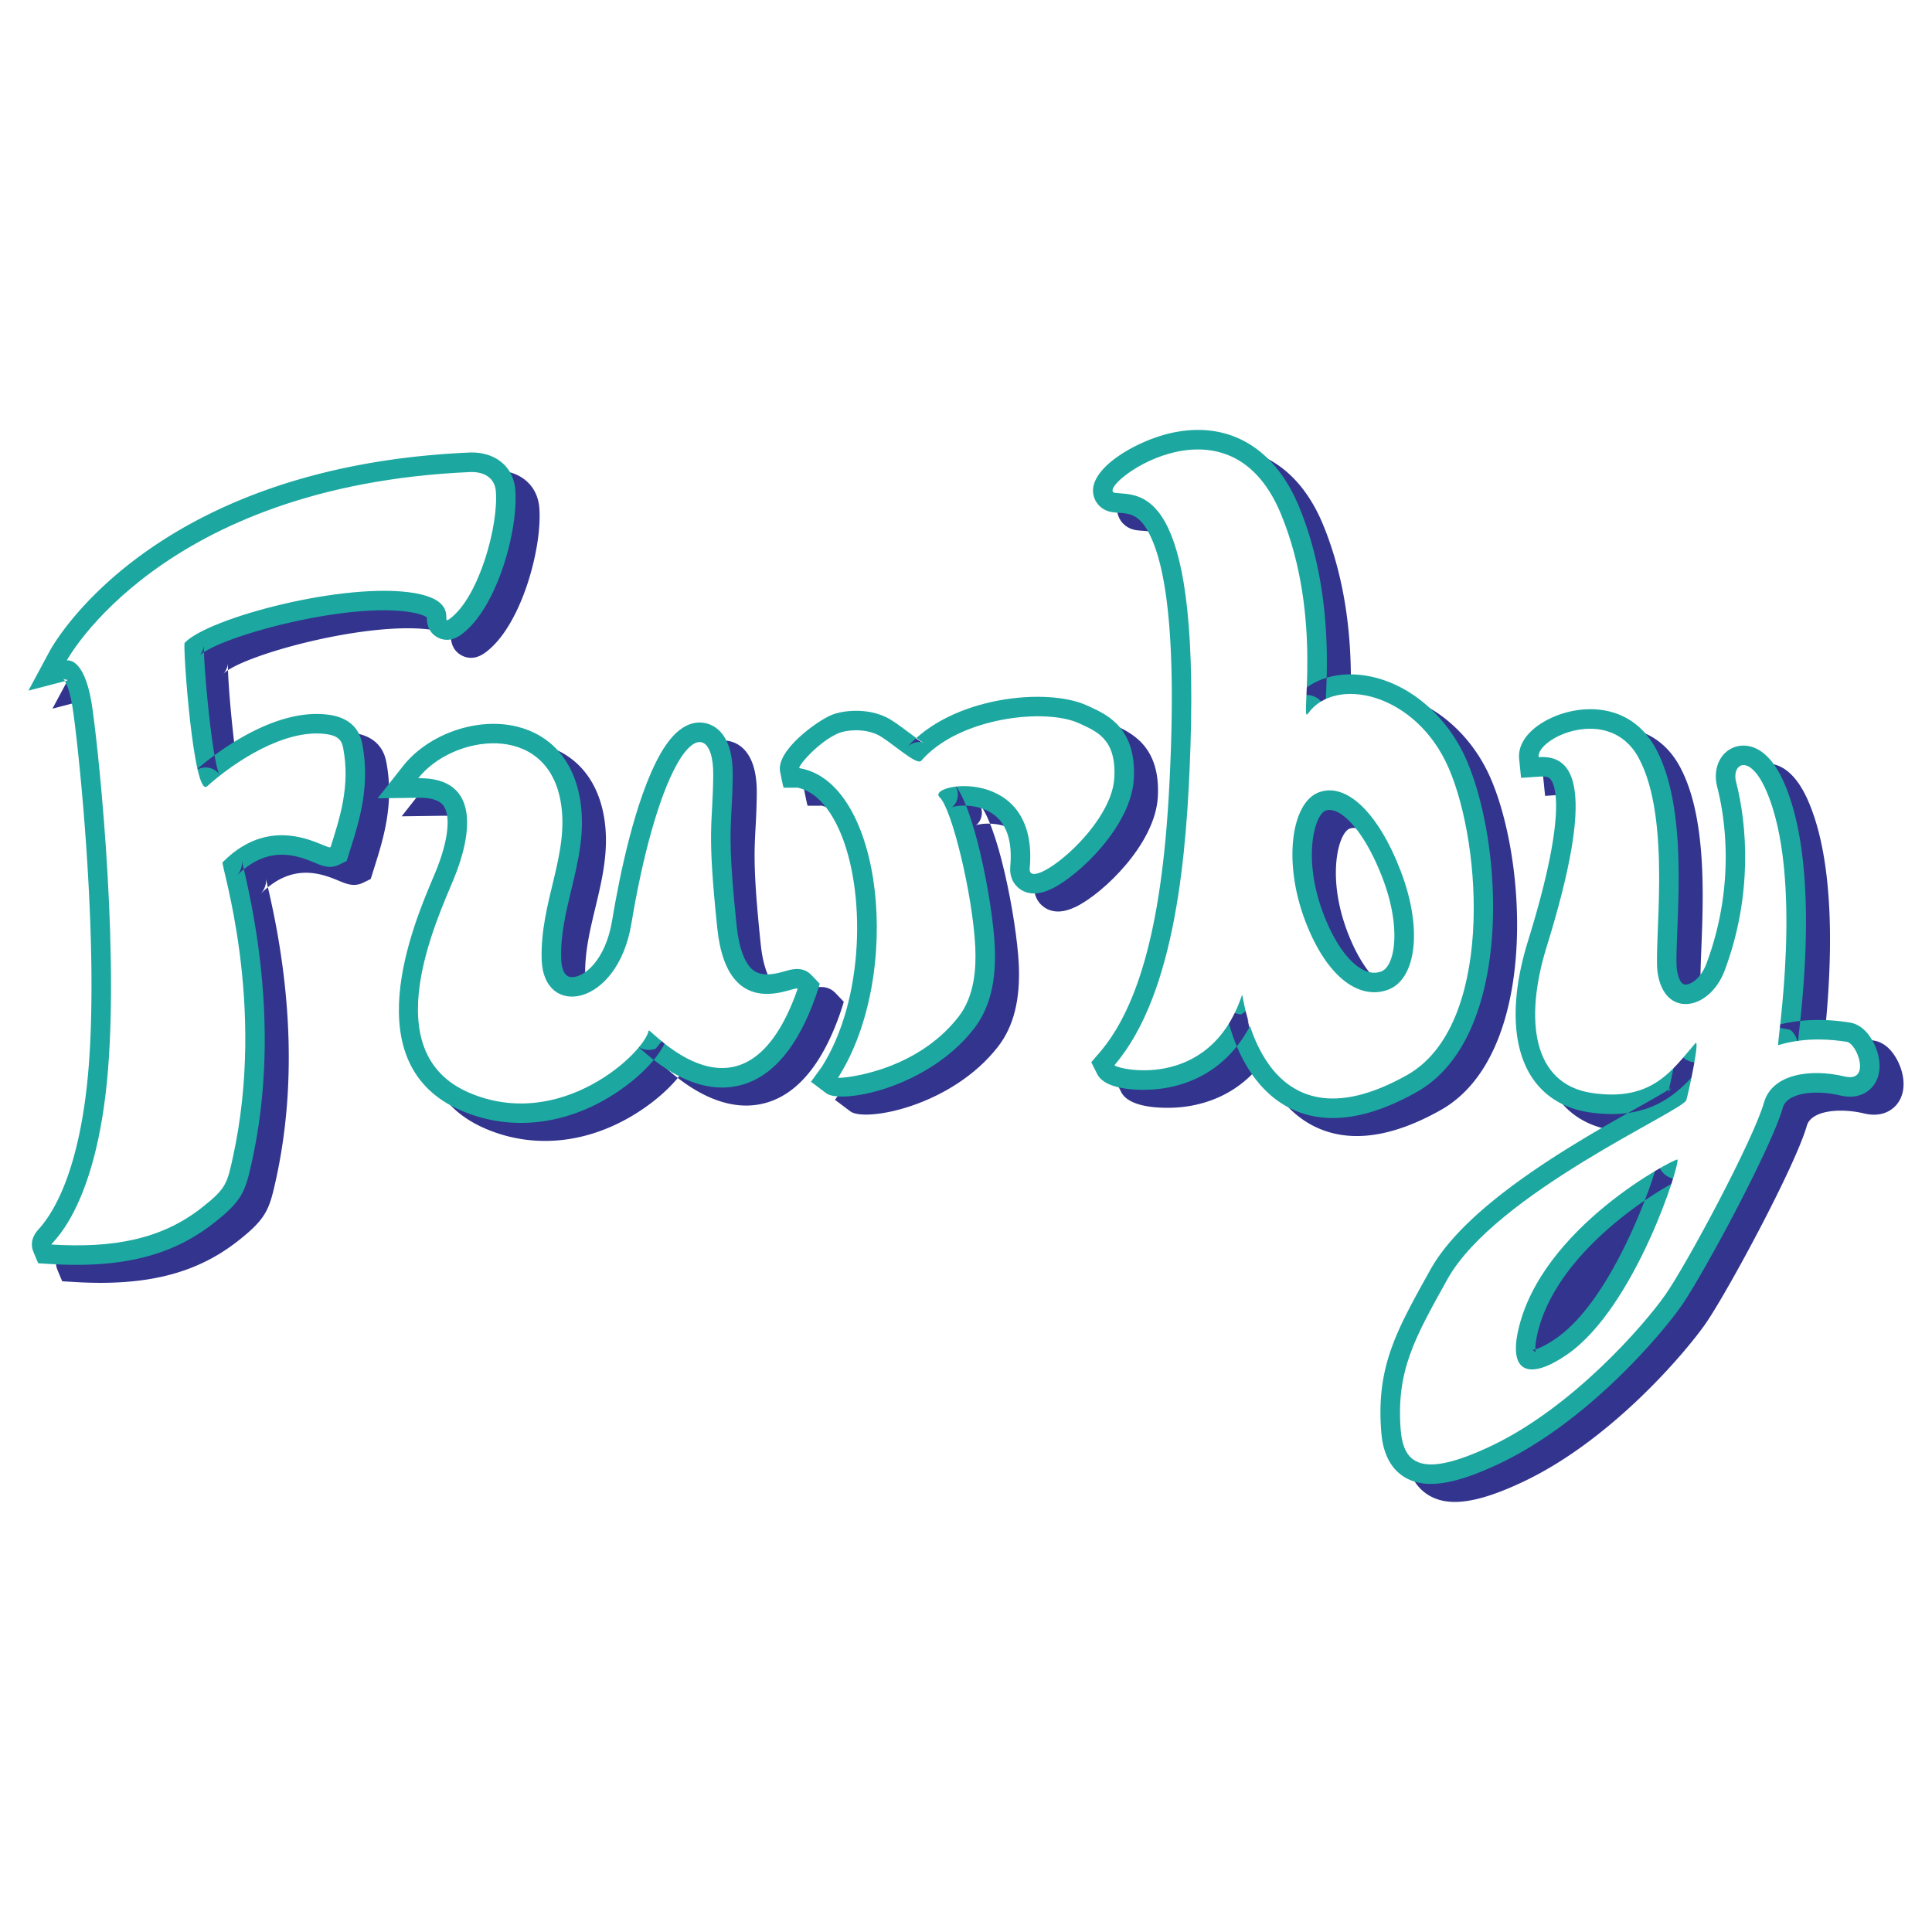 <svg xmlns="http://www.w3.org/2000/svg" width="2500" height="2500" viewBox="0 0 192.756 192.756"><g fill-rule="evenodd" clip-rule="evenodd"><path fill="#fff" d="M0 0h192.756v192.756H0V0z"/><path d="M113.432 52.905c-1.115-.137-1.93-.988-1.982-2.069-.121-2.509 4.453-5.091 7.787-5.837 5.66-1.268 10.311 1.407 12.76 7.336 3.205 7.76 2.84 15.691 2.684 19.079-.023.527-.051 1.125-.039 1.292-.035-.473-.475-1.249-1.342-1.492-.875-.245-1.648.167-1.996.655 1.436-2.033 3.918-3.034 6.805-2.735 4.402.454 8.566 3.796 10.609 8.513 3.725 8.577 4.668 27.659-4.965 33.097-4.83 2.723-9 3.311-12.393 1.746-2.391-1.102-5.523-3.855-6.869-10.719l-.041-.203c.15.664.828 1.391 1.785 1.434l1.934-1.34c-2.387 7.188-7.727 8.617-10.697 8.83-.781.057-4.717.246-5.613-1.543l-.582-1.164c.002-.023.855-1.008.855-1.008 5.607-6.559 6.734-19.728 7.092-30.468.34-10.372-.346-17.437-2.037-20.998-1.045-2.195-2.033-2.269-3.178-2.354a10.56 10.56 0 0 1-.577-.052zm21.021 40.117c1.113 2.9 2.605 4.943 4.092 5.605.59.262 1.141.289 1.678.082 1.338-.514 2.021-4.308.102-9.324-1.934-5.03-4.367-7.21-5.676-6.709-1.108.426-2.331 4.775-.196 10.346z" fill="#33348e"/><path d="M153.965 77.534c-.219-2.146 2.033-3.835 4.363-4.557 3.043-.943 7.072-.523 9.256 3.482 2.688 4.945 2.369 12.898 2.16 18.161-.068 1.696-.133 3.296-.039 3.929.098.684.357 1.428.797 1.475.531.057 1.582-.572 2.15-2.1 3.004-8.041 1.75-14.995 1.072-17.611-.465-1.791.27-3.465 1.744-3.981.674-.237 3.023-.688 4.879 3.452 3.473 7.787 1.984 21.002 1.496 25.346-.047.41-.094.836-.1.947.018-.342-.117-1.047-.736-1.535l-1.762-.334c2.332-.703 4.924-.836 7.703-.391 1.691.273 2.473 2.141 2.672 2.705.523 1.486.355 2.857-.459 3.762-.434.48-1.422 1.225-3.172.807-2.469-.584-5.285-.289-5.719 1.219-1.174 4.098-8.004 16.75-10.139 19.801-2.086 2.967-9.396 11.557-18.105 15.697-4.514 2.141-7.42 2.574-9.426 1.408-2.145-1.246-2.34-3.834-2.404-4.684-.479-6.371 1.502-9.932 4.787-15.834l.113-.205c3.709-6.668 14.768-12.871 20.709-16.203 1.434-.805 3.059-1.717 3.393-2-.012.01-.283.244-.424.711.26-.896.938-4.27.943-4.928-.004.469.367 1.271 1.203 1.59.74.281 1.578.082 2.086-.496l-.625.736c-2.188 2.6-4.91 5.838-11.439 4.869-2.535-.377-4.541-1.633-5.799-3.631-1.932-3.07-2.037-7.846-.301-13.448 3.926-12.663 2.73-15.545 2.271-16.128-.088-.11-.271-.341-1.082-.286l-1.877.126-.189-1.871zm14.715 41.579c.648.424 1.332.34 1.635.223-1.52.588-9.635 8.773-14.562 15.678-.791 1.109-.121 1.762-.119 1.766-.053-.127-.27-.287-.408-.301.186.018.977-.154 2.398-1.133 5.863-4.039 10.02-16.514 10.203-17.9-.057.418.148 1.254.93 1.715l-.039-.021-.038-.027zM7.344 66.773c.404-.751 10.257-18.415 41.811-19.822 2.581-.13 4.454 1.35 4.65 3.684.325 3.914-1.744 11.676-5.269 14.383-.314.241-1.266.969-2.419.403-.516-.253-1.132-.804-1.137-1.994 0-.043 0-.103-.003-.124.005.04.034.106.059.133-.003-.003-.305-.326-1.62-.55-6.412-1.095-19.462 2.525-21.164 4.373a1.824 1.824 0 0 0 .492-1.085c-.083 1.566.798 11.45 1.543 12.907-.072-.14-.42-.566-1.06-.684a1.732 1.732 0 0 0-1.466.4c1.206-1.081 7.504-6.421 13.329-5.702 1.959.24 3.12 1.219 3.447 2.908.814 4.186-.293 7.697-1.182 10.519l-.11.351-.256.814c-.033.039-.806.402-.806.402-.872.41-1.624.099-2.351-.203-1.625-.673-4.652-1.927-7.842 1.31.537-.562.59-1.229.54-1.538.017.105.108.49.188.83 2.486 10.536 2.759 20.366.81 29.216a17.86 17.86 0 0 1-.028.127c-.633 2.848-.941 3.768-3.763 5.98-4.144 3.264-9.173 4.527-16.306 4.096l-1.22-.072a51.143 51.143 0 0 1-.479-1.139c-.474-1.154.28-1.992.527-2.268 2.604-2.895 4.371-8.604 4.975-16.074 1.062-13.135-1.087-32.902-1.628-36.147-.374-2.221-.906-2.705-.911-2.709.002.002.275.232.855.081l-4.318 1.124 2.112-3.93z" fill="#33348e"/><path d="M60.245 81.397c.578 3.238-.143 6.235-.839 9.134-.563 2.345-1.096 4.56-1.02 6.954.021.648.179 1.742 1 1.797 1.257.082 3.424-1.656 4.084-5.653.705-4.258 2.263-12.071 4.781-16.561 1.752-3.117 3.506-3.399 4.668-3.088.985.265 2.631 1.293 2.585 5.211a72.875 72.875 0 0 1-.124 3.42c-.133 2.438-.238 4.365.519 11.606.238 2.268.859 3.848 1.748 4.45.936.633 2.308.242 3.127.01.647-.184 1.731-.492 2.596.414l.811.852c.005.064-.371 1.18-.371 1.18-1.79 5.107-4.321 8.109-7.53 8.945-4.536 1.182-8.633-2.441-9.979-3.633-.101-.09-.228-.201-.268-.234.265.211.979.529 1.782.223l1.219-1.479c-.351 2.002-3.208 4.91-6.647 6.77-4.583 2.477-9.544 2.789-13.969.885-10.658-4.59-4.806-18.484-2.883-23.05l.33-.789c1.226-2.97 1.533-5.478.805-6.55-.382-.563-1.228-.84-2.512-.823l-4.083.055 2.527-3.208c2.549-3.234 7.452-4.928 11.406-3.941 3.348.836 5.564 3.358 6.237 7.103z" fill="#33348e"/><path d="M85.37 73.125c1.065-.43 3.376-.732 5.371.196.653.304 1.407.869 2.205 1.468.49.368 1.311.984 1.593 1.103-.284-.119-1.105-.152-1.699.528 4.443-5.12 14.01-6.091 18.043-4.221l.271.125c1.734.798 4.639 2.133 4.363 7.188-.258 4.682-5.439 9.611-8.146 10.942-1.27.625-2.34.648-3.184.069-.719-.493-1.082-1.318-.996-2.262.23-2.546-.361-4.321-1.762-5.275-1.584-1.081-3.658-.849-4.102-.627.166-.083.533-.443.619-1.028.076-.527-.104-1.065-.469-1.406 2.043 1.911 3.949 11.823 4.166 16.256.17 3.545-.51 6.244-2.078 8.254-4.634 5.957-13.271 7.543-14.728 6.447l-1.531-1.154c-.001-.004 1.128-1.553 1.128-1.553l-.069.102c4.321-6.787 4.414-17.687 1.79-23.61-.78-1.761-2.161-3.938-4.309-4.306l.329.028h-1.6c-.038-.028-.348-1.598-.348-1.598-.417-2.122 3.692-5.07 5.143-5.666z" fill="#33348e"/><path d="M111.035 51.108c-1.113-.138-1.93-.988-1.982-2.069-.121-2.509 4.453-5.091 7.787-5.837 5.66-1.267 10.311 1.407 12.76 7.336 3.205 7.76 2.84 15.691 2.684 19.078-.023.527-.051 1.125-.039 1.292-.035-.473-.475-1.248-1.344-1.492-.873-.246-1.646.167-1.994.655 1.436-2.034 3.918-3.034 6.805-2.735 4.402.455 8.566 3.796 10.609 8.513 3.725 8.577 4.668 27.66-4.965 33.097-4.83 2.723-9 3.311-12.393 1.746-2.391-1.102-5.523-3.855-6.869-10.719l-.041-.203c.15.662.828 1.391 1.785 1.434l1.934-1.34c-2.387 7.188-7.727 8.617-10.697 8.83-.781.057-4.717.246-5.611-1.543l-.584-1.164c.002-.023.855-1.008.855-1.008 5.607-6.559 6.736-19.729 7.092-30.468.34-10.373-.346-17.438-2.037-20.998-1.045-2.195-2.033-2.269-3.178-2.354a9.79 9.79 0 0 1-.577-.051zm21.022 40.116c1.113 2.901 2.605 4.944 4.092 5.604.59.264 1.141.291 1.678.084 1.338-.514 2.023-4.308.102-9.325-1.934-5.029-4.367-7.21-5.676-6.708-1.108.425-2.331 4.775-.196 10.345z" fill="#1ca8a0"/><path d="M151.568 75.737c-.219-2.146 2.033-3.835 4.363-4.557 3.043-.943 7.072-.523 9.256 3.482 2.688 4.946 2.369 12.898 2.16 18.161-.068 1.695-.131 3.296-.039 3.929.096.684.357 1.426.797 1.473.531.059 1.582-.57 2.15-2.098 3.006-8.041 1.75-14.995 1.072-17.611-.465-1.791.27-3.464 1.744-3.982.676-.236 3.023-.688 4.879 3.452 3.473 7.787 1.984 21.002 1.496 25.346-.047.41-.094.836-.1.947.018-.342-.117-1.047-.736-1.535l-1.762-.334c2.332-.703 4.924-.836 7.703-.391 1.693.273 2.473 2.141 2.674 2.705.521 1.484.354 2.855-.461 3.762-.434.48-1.422 1.225-3.172.807-2.469-.584-5.285-.289-5.719 1.219-1.174 4.098-8.004 16.75-10.139 19.801-2.086 2.965-9.396 11.557-18.105 15.697-4.514 2.139-7.42 2.574-9.426 1.408-2.145-1.246-2.34-3.834-2.404-4.686-.479-6.367 1.502-9.93 4.787-15.832l.113-.205c3.709-6.668 14.768-12.871 20.709-16.205 1.434-.803 3.059-1.717 3.393-1.998-.012.01-.283.244-.424.711.26-.896.938-4.27.943-4.928-.004.469.367 1.271 1.203 1.59.74.281 1.578.082 2.086-.498l-.625.738c-2.188 2.6-4.91 5.838-11.439 4.869-2.535-.377-4.541-1.633-5.799-3.631-1.932-3.07-2.037-7.846-.301-13.448 3.926-12.663 2.73-15.545 2.271-16.127-.088-.111-.271-.342-1.082-.287l-1.877.126-.189-1.87zm14.715 41.579c.648.424 1.332.34 1.635.221-1.52.59-12.658 6.906-14.562 15.68-.289 1.33-.121 1.762-.119 1.766-.053-.127-.27-.287-.408-.301.186.018.977-.154 2.398-1.135 5.863-4.039 10.02-16.514 10.203-17.898-.057.418.148 1.254.93 1.715l-.039-.021-.038-.027zM4.948 64.976c.404-.752 10.257-18.414 41.811-19.822 2.581-.13 4.455 1.35 4.65 3.684.326 3.914-1.744 11.676-5.269 14.383-.315.241-1.266.969-2.419.403-.516-.253-1.132-.804-1.138-1.994 0-.043 0-.103-.003-.124.005.04.034.106.059.134-.003-.003-.305-.326-1.62-.551-6.412-1.094-19.462 2.525-21.164 4.373a1.829 1.829 0 0 0 .492-1.085c-.082 1.565.798 11.449 1.543 12.907-.071-.14-.419-.565-1.06-.684a1.728 1.728 0 0 0-1.467.4c1.206-1.081 7.504-6.421 13.329-5.702 1.959.24 3.12 1.218 3.447 2.907.814 4.187-.292 7.698-1.182 10.52l-.11.35-.256.815c-.033.039-.806.402-.806.402-.872.409-1.624.098-2.351-.203-1.625-.674-4.652-1.927-7.842 1.311.537-.563.59-1.229.54-1.538.017.105.108.49.188.83 2.486 10.537 2.759 20.367.81 29.216 0 .006-.028.127-.028.127-.633 2.848-.942 3.768-3.763 5.98-4.143 3.264-9.173 4.527-16.306 4.096l-1.219-.074a47.342 47.342 0 0 1-.479-1.137c-.474-1.154.28-1.992.527-2.268 2.604-2.895 4.371-8.604 4.975-16.076 1.062-13.134-1.086-32.9-1.627-36.145-.374-2.221-.906-2.705-.912-2.71.003.002.275.232.855.081l-4.318 1.123 2.113-3.929z" fill="#1ca8a0"/><path d="M57.849 79.6c.578 3.238-.143 6.235-.839 9.134-.563 2.345-1.097 4.56-1.02 6.954.021.646.178 1.742 1 1.797 1.257.082 3.424-1.657 4.083-5.653.705-4.258 2.263-12.072 4.781-16.562 1.752-3.117 3.506-3.399 4.668-3.087.985.265 2.631 1.292 2.585 5.211-.016 1.429-.074 2.486-.125 3.42-.133 2.438-.237 4.365.519 11.605.238 2.268.859 3.849 1.748 4.451.936.633 2.308.242 3.127.01.647-.186 1.731-.492 2.596.414l.811.852c.005.064-.371 1.18-.371 1.18-1.79 5.107-4.321 8.109-7.53 8.945-4.536 1.182-8.633-2.443-9.979-3.633-.102-.09-.228-.203-.268-.234.265.211.979.529 1.781.223l1.219-1.479c-.351 2.002-3.208 4.91-6.647 6.768-4.583 2.477-9.544 2.791-13.969.887-10.658-4.59-4.806-18.485-2.883-23.05l.33-.79c1.225-2.969 1.533-5.477.805-6.549-.383-.563-1.229-.84-2.512-.823l-4.083.056 2.527-3.208c2.549-3.234 7.452-4.928 11.405-3.94 3.352.834 5.568 3.356 6.241 7.101z" fill="#1ca8a0"/><path d="M82.973 71.327c1.065-.43 3.376-.731 5.371.197.654.303 1.407.869 2.206 1.468.49.368 1.311.983 1.592 1.103-.284-.119-1.105-.152-1.698.527 4.442-5.119 14.009-6.091 18.042-4.221l.271.125c1.734.798 4.639 2.132 4.365 7.188-.26 4.682-5.441 9.611-8.148 10.941-1.27.625-2.34.647-3.184.069-.719-.493-1.08-1.317-.996-2.262.23-2.546-.361-4.321-1.762-5.275-1.582-1.081-3.658-.849-4.101-.627.165-.083.533-.443.618-1.029.076-.527-.103-1.065-.467-1.406 2.042 1.912 3.948 11.824 4.165 16.257.17 3.545-.51 6.244-2.078 8.254-4.634 5.957-13.271 7.543-14.727 6.445l-1.532-1.152c-.001-.004 1.128-1.553 1.128-1.553l-.069.102c4.321-6.787 4.414-17.687 1.79-23.61-.78-1.761-2.161-3.938-4.309-4.306l.33.028h-1.601c-.038-.028-.348-1.598-.348-1.598-.417-2.12 3.691-5.069 5.142-5.665z" fill="#1ca8a0"/><path d="M130.238 91.922c2.262 5.89 5.576 7.849 8.289 6.806 2.719-1.043 3.471-5.958 1.217-11.837-2.262-5.889-5.469-8.873-8.189-7.83s-3.569 6.981-1.317 12.861zm-18.965-42.746c-2.369-.292 11.174-10.853 16.527 2.106 4.279 10.365 1.842 21.11 2.691 19.921 2.711-3.842 10.793-2.077 14.041 5.421 3.412 7.859 4.436 25.791-4.135 30.626-14.84 8.367-16.361-8.346-16.479-7.984-3.285 9.896-12.969 7.283-12.715 6.99 6.152-7.195 7.225-21.374 7.566-31.68.87-26.424-5.126-25.108-7.496-25.4zM167.35 115.688c-.205-.135-13.648 6.762-15.896 17.115-.947 4.375 1.369 4.768 4.879 2.348 6.843-4.715 11.38-19.249 11.017-19.463zm-13.844-40.149c-.197-1.933 7.055-5.294 9.973.055 3.367 6.198 1.48 18.528 1.902 21.438.658 4.602 5.191 3.83 6.699-.227 2.801-7.493 2.23-14.542 1.133-18.778-.471-1.818 1.301-2.948 2.961.756 3.873 8.683 1.055 25.545 1.236 25.493 2.816-.852 5.492-.549 6.834-.334 1.082.176 2.451 4.09-.197 3.457-3.506-.828-7.242-.207-8.043 2.574-1.086 3.787-7.699 16.131-9.863 19.225-2.176 3.092-9.262 11.211-17.346 15.055-6.955 3.297-8.787 1.857-9.053-1.666-.439-5.854 1.414-9.109 4.66-14.943 4.777-8.588 23.521-16.811 23.842-17.881.312-1.08 1.379-6.217.904-5.678-2.326 2.68-4.293 5.857-10.316 4.963-6.031-.893-6.727-7.473-4.525-14.575 4.959-15.998 2.779-19.176-.801-18.934zM6.663 65.898s9.371-17.425 40.183-18.799c1.355-.069 2.506.507 2.623 1.901.282 3.403-1.658 10.482-4.515 12.676-1.248.955 1.189-1.687-3.607-2.506-6.855-1.17-20.633 2.486-22.924 4.972-.205.215.877 15.533 2.243 14.305 2.71-2.428 7.683-5.724 11.789-5.216.955.117 1.589.39 1.774 1.345.751 3.861-.351 7.088-1.238 9.917-.166.536-5.509-3.812-10.784 1.541-.205.214 4.407 14.09 1.023 29.457-.575 2.584-.653 3.08-3.091 4.992-4.046 3.188-8.873 4.057-14.987 3.686-.332-.02 4.466-3.102 5.626-17.453 1.083-13.378-1.092-33.29-1.648-36.624-.78-4.633-2.467-4.194-2.467-4.194zM41.732 77.641c6.314-.086 5.292 5.801 3.535 10.059-1.644 4.007-7.922 17.246 1.522 21.312 9.184 3.955 17.55-4.037 17.928-6.197.066-.385 9.562 10.975 14.85-4.113.251-.746-6.95 3.939-8.002-6.08-1.06-10.138-.462-10.122-.405-15.252.043-3.635-1.608-4.706-3.608-1.148-1.893 3.376-3.504 9.559-4.558 15.926-1.375 8.329-8.761 9.499-8.951 3.602-.184-5.791 2.823-10.567 1.889-15.808-1.44-8.017-10.797-6.62-14.2-2.301z" fill="#fff"/><path d="M79.781 76.643c8.297 1.424 10.374 20.603 3.832 30.88-.078.107 7.547-.332 12.022-6.084 1.628-2.086 1.765-4.943 1.667-6.962-.254-5.216-2.34-13.797-3.549-14.928-1.482-1.385 9.926-3.354 8.981 7.089-.225 2.496 8.16-3.911 8.443-9.029.215-3.949-1.842-4.661-3.51-5.441-3.363-1.561-11.984-.615-15.757 3.734-.468.537-3.169-2.047-4.388-2.613-1.404-.653-3.12-.439-3.822-.156-2.086.858-4.28 3.51-3.919 3.51z" fill="#fff"/></g></svg>